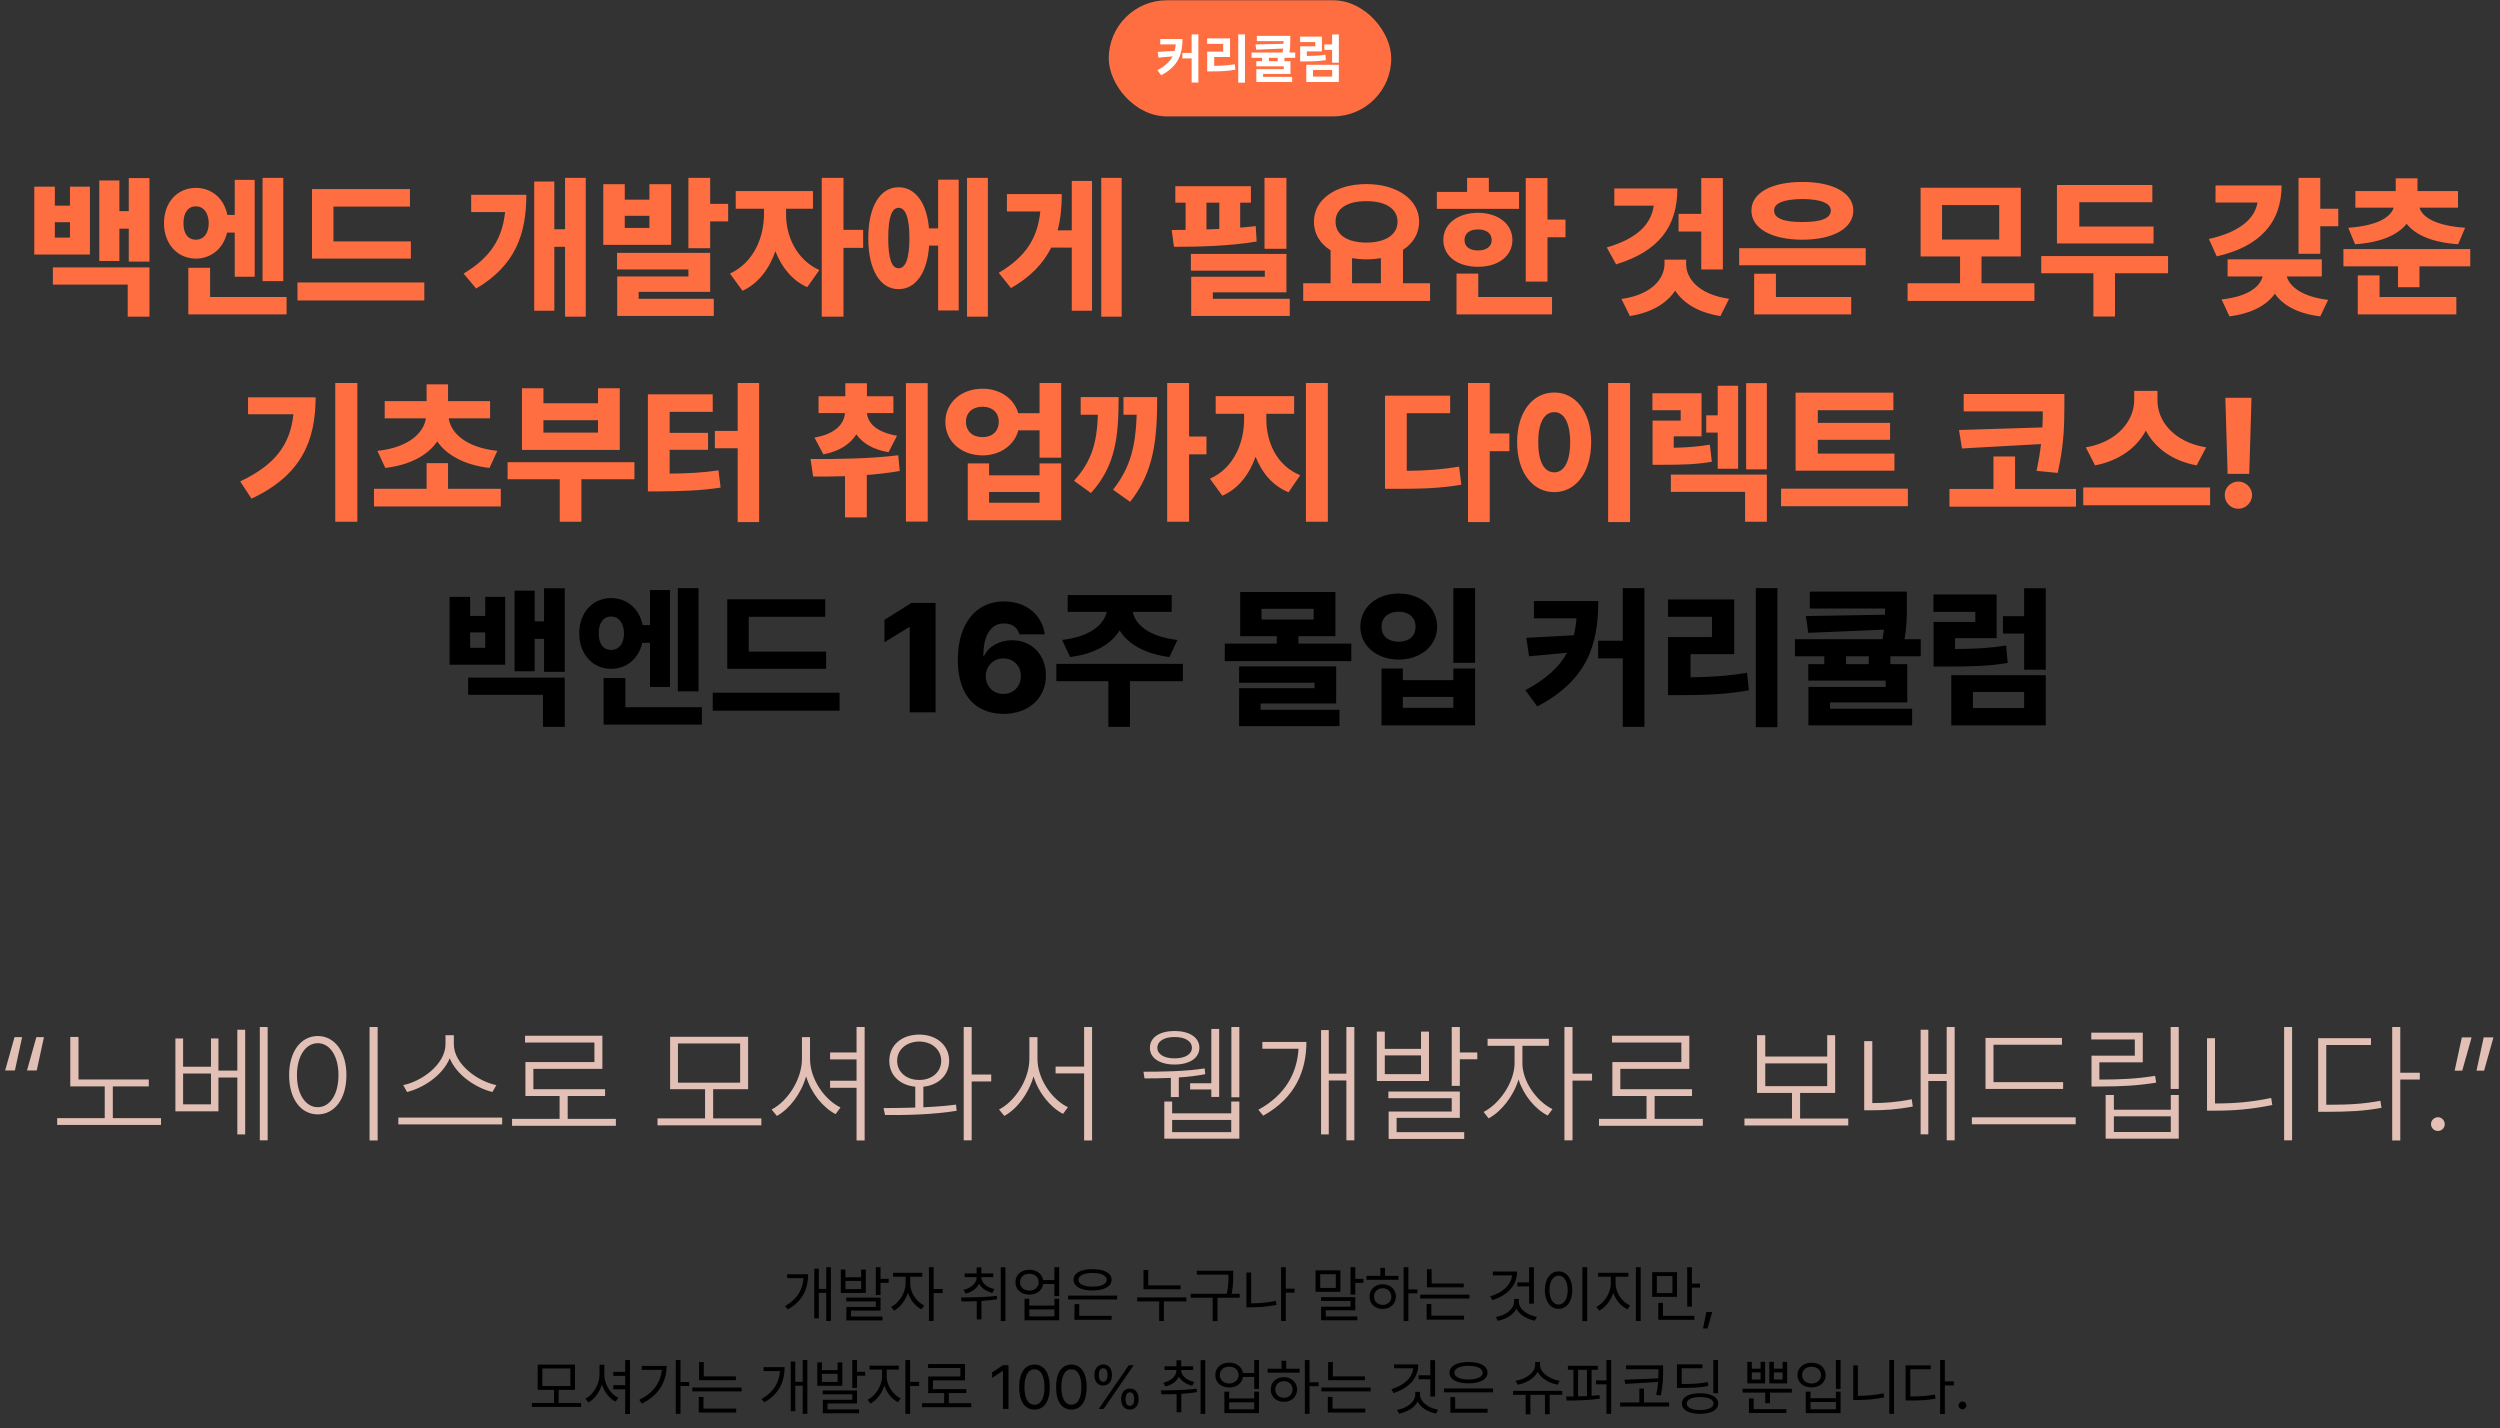 <svg width="646" height="369" viewBox="0 0 646 369" fill="none" xmlns="http://www.w3.org/2000/svg">
<rect x="0" y="0" width="646" height="369" fill="#333333" stroke="none"/>
<rect x="286.5" y="0.074" width="73" height="30" rx="15" fill="#FF6E41"/>
<path d="M305.555 10.08C305.548 13.908 304.516 17.114 300.031 19.445L299.074 18.133C301.043 17.101 302.273 15.945 302.991 14.565L299.375 14.893L299.143 13.416L303.531 13.156C303.675 12.63 303.764 12.069 303.812 11.475H299.812V10.08H305.555ZM305.527 15.098V13.676H307.92V8.891H309.656V21.332H307.92V15.098H305.527ZM321.701 8.891V21.359H319.965V8.891H321.701ZM311.926 11.338V9.93H317.846V14.729H313.744V17.012C315.645 16.998 317.251 16.902 319.076 16.602L319.227 18.01C317.183 18.372 315.33 18.447 313.061 18.447H311.939V13.348H316.068V11.338H311.926ZM333.404 9.26V10.354C333.411 11.31 333.411 12.322 333.172 13.566H334.689V14.934H331.9V15.809H333.459V19.104H326.377V19.855H333.896V21.195H324.641V17.859H331.723V17.135H324.627V15.809H326.131V14.934H323.396V13.566H331.408C331.483 13.204 331.531 12.862 331.572 12.541L324.613 12.842L324.422 11.475L331.654 11.324C331.661 11.085 331.661 10.859 331.668 10.627H324.764V9.26H333.404ZM327.881 15.809H330.164V14.934H327.881V15.809ZM345.955 16.752V21.195H337.547V16.752H345.955ZM335.934 10.873V9.465H341.58V13.279H337.684V14.455C339.57 14.441 340.924 14.38 342.482 14.127L342.605 15.535C340.828 15.829 339.263 15.87 336.973 15.863H335.961V11.967H339.871V10.873H335.934ZM339.283 19.801H344.232V18.092H339.283V19.801ZM342.209 12.883V11.475H344.219V8.904H345.955V16.205H344.219V12.883H342.209Z" fill="white"/>
<path d="M14.172 48.23V53.152H18.078V48.23H23.234V65.769H8.859V48.23H14.172ZM13.664 73.543V69.09H38.625V81.824H33V73.543H13.664ZM14.172 61.395H18.078V57.41H14.172V61.395ZM25.656 67.449V46.629H30.852V54.559H33.273V46.004H38.625V67.606H33.273V59.09H30.852V67.449H25.656ZM50.617 48.543C54.719 48.562 57.922 51.297 58.742 55.535H60.656V46.473H65.812V71.512H60.656V60.105H58.664C57.766 64.129 54.621 66.824 50.617 66.824C45.852 66.824 42.375 63.016 42.375 57.684C42.375 52.234 45.852 48.562 50.617 48.543ZM47.414 57.684C47.375 60.496 48.684 61.961 50.617 61.941C52.512 61.961 53.898 60.496 53.938 57.684C53.898 54.871 52.512 53.309 50.617 53.309C48.684 53.309 47.375 54.871 47.414 57.684ZM48.664 81.238V69.207H54.289V76.746H74.055V81.238H48.664ZM67.844 72.644V45.965H73.195V72.644H67.844ZM106.164 62.371V66.824H80.617V48.855H105.93V53.387H86.164V62.371H106.164ZM76.867 77.644V72.996H109.641V77.644H76.867ZM151.359 45.965V81.824H146.008V63.777H143.234V80.301H138.039V46.902H143.234V59.246H146.008V45.965H151.359ZM119.797 70.691C126.75 66.531 129.797 61.668 130.52 54.793H121.75V50.34H136.008C136.008 60.594 133.078 68.66 123.039 74.559L119.797 70.691ZM161.438 47.605V51.59H167.805V47.605H173.43V63.27H155.891V47.605H161.438ZM159.445 69.637V65.34H183.508V75.418H165.031V77.215H184.445V81.629H159.484V71.434H177.883V69.637H159.445ZM161.438 58.895H167.805V55.77H161.438V58.895ZM177.883 64.129V45.965H183.508V52.684H188.156V57.215H183.508V64.129H177.883ZM203.117 55.34C203.078 60.711 205.598 67 211.711 69.793L208.586 74.207C204.641 72.43 201.945 68.992 200.363 64.91C198.801 69.441 195.988 73.231 191.867 75.144L188.625 70.691C194.855 67.82 197.414 61.199 197.414 55.34V53.934H190.109V49.363H210.07V53.934H203.117V55.34ZM212.336 81.824V45.965H217.961V59.402H223.039V64.051H217.961V81.824H212.336ZM255.266 45.965V81.824H249.875V45.965H255.266ZM224.367 61.512C224.348 53.367 227.434 48.387 232.18 48.387C236.496 48.387 239.465 52.352 240.051 59.012H242.414V46.434H247.727V80.223H242.414V63.465H240.09C239.621 70.496 236.613 74.715 232.18 74.715C227.434 74.715 224.348 69.715 224.367 61.512ZM229.523 61.512C229.504 66.922 230.461 69.324 232.18 69.324C233.977 69.324 234.992 66.922 234.992 61.512C234.992 56.141 233.977 53.699 232.18 53.699C230.461 53.699 229.504 56.141 229.523 61.512ZM289.836 45.965V81.824H284.562V45.965H289.836ZM258.078 70.496C265.148 66.316 268.117 61.473 268.82 54.637H260.188V50.145H274.367C274.367 53.504 274.055 56.629 273.293 59.52H276.945V46.746H282.18V80.301H276.945V63.973H271.633C269.621 68.035 266.34 71.512 261.242 74.441L258.078 70.496ZM332.414 45.965V64.285H326.75V45.965H332.414ZM302.766 59.441C303.898 59.422 305.109 59.422 306.359 59.402V52.371H303.703V48.113H323.234V52.371H320.461V58.816C321.828 58.719 323.176 58.582 324.484 58.426L324.719 62.41C317.609 63.602 309.543 63.777 303.352 63.777L302.766 59.441ZM307.727 69.949V65.613H332.414V75.535H313.391V77.215H333.273V81.629H307.805V71.512H326.828V69.949H307.727ZM311.75 59.285C312.844 59.246 313.957 59.207 315.07 59.148V52.371H311.75V59.285ZM369.523 73.191V77.762H336.75V73.191H343.82V64.676C341.125 62.977 339.504 60.438 339.523 57.293C339.504 51.453 345.266 47.566 353.078 47.566C360.871 47.566 366.691 51.453 366.711 57.293C366.691 60.379 365.129 62.879 362.531 64.559V73.191H369.523ZM345.109 57.293C345.09 60.691 348.195 62.684 353.078 62.684C357.922 62.684 361.125 60.691 361.125 57.293C361.125 53.855 357.922 51.961 353.078 51.98C348.195 51.961 345.09 53.855 345.109 57.293ZM349.367 73.191H356.828V66.707C355.656 66.902 354.387 67.019 353.078 67.019C351.77 67.019 350.539 66.902 349.367 66.707V73.191ZM399.875 46.004V56.746H404.523V61.316H399.875V72.762H394.25V46.004H399.875ZM371.281 53.973V49.598H379.094V45.965H384.719V49.598H392.531V53.973H371.281ZM372.961 62.02C372.941 57.84 376.672 55.008 381.906 54.988C387.121 55.008 390.793 57.84 390.812 62.02C390.793 66.18 387.121 68.953 381.906 68.934C376.672 68.953 372.941 66.18 372.961 62.02ZM376.359 81.238V70.691H381.984V76.746H401.047V81.238H376.359ZM378.43 62.02C378.43 63.816 379.816 64.695 381.906 64.715C384.016 64.695 385.441 63.816 385.461 62.02C385.441 60.223 384.016 59.285 381.906 59.285C379.816 59.285 378.43 60.223 378.43 62.02ZM445.188 46.004V69.637H439.602V59.832H433.742V55.262H439.602V46.004H445.188ZM415.188 63.934C423.117 61.629 426.613 57.957 427.336 53.152H417.141V48.699H433.43C433.449 58.543 428.645 64.91 417.609 68.309L415.188 63.934ZM418.977 77.254C426.965 76.141 430.09 71.902 430.109 68.191V67.098H435.695V68.191C435.676 71.902 438.82 76.062 446.789 77.215L444.562 81.668C438.879 80.789 435.012 78.367 432.863 75.106C430.695 78.348 426.809 80.769 421.164 81.668L418.977 77.254ZM482.102 64.129V68.543H449.406V64.129H482.102ZM452.57 54.402C452.551 49.832 457.805 47 465.734 47.02C473.625 47 478.879 49.832 478.898 54.402C478.879 59.051 473.625 61.922 465.734 61.941C457.805 61.922 452.551 59.051 452.57 54.402ZM453.273 81.238V70.731H458.898V76.746H478.352V81.238H453.273ZM458.43 54.402C458.391 56.453 461.027 57.391 465.734 57.371C470.441 57.391 473.078 56.453 473.078 54.402C473.078 52.469 470.441 51.453 465.734 51.434C461.027 51.453 458.391 52.469 458.43 54.402ZM525.695 73.191V77.762H492.922V73.191H506.477V66.277H496.281V48.504H522.18V66.277H512.023V73.191H525.695ZM501.828 61.902H516.594V52.996H501.828V61.902ZM556.477 58.543V62.918H531.516V47.801H556.164V52.254H537.297V58.543H556.477ZM527.453 70.613V66.16H560.227V70.613H546.516V81.785H540.93V70.613H527.453ZM599.562 45.965V53.934H604.211V58.465H599.562V65.574H593.938V45.965H599.562ZM570.773 61.746C578.84 59.969 582.688 56.414 583.332 52.332H572.492V47.918H589.562C589.562 57.625 583.781 63.777 572.805 66.238L570.773 61.746ZM574.055 77.371C580.93 76.648 584.016 74.051 584.66 71.434H575.617V67.019H599.953V71.434H590.91C591.594 73.973 594.738 76.668 601.594 77.488L599.562 81.746C593.723 81.062 589.836 78.836 587.824 75.887C585.773 78.816 581.906 81.004 576.086 81.746L574.055 77.371ZM624.68 46.082V49.363H635.148V53.66H625.188C625.91 56.023 629.152 58.309 636.984 58.855L635.188 63.113C628.508 62.664 624.113 60.691 621.867 57.82C619.621 60.691 615.227 62.664 608.547 63.113L606.789 58.855C614.562 58.309 617.785 56.023 618.527 53.66H608.625V49.363H619.055V46.082H624.68ZM605.539 68.816V64.363H638.312V68.816H625.188V74.207H619.641V68.816H605.539ZM609.25 81.238V71.16H614.875V76.746H634.719V81.238H609.25ZM92.336 98.965V134.824H86.633V98.965H92.336ZM62.062 124.395C71.184 120.098 75.012 114.785 75.812 107.051H64.094V102.676H81.555C81.535 113.73 78.039 122.734 64.992 128.848L62.062 124.395ZM129.406 126.309V130.879H96.633V126.309H110.227V119.668H115.773V126.309H129.406ZM97.531 116.504C105.949 115.586 109.543 111.621 110.051 108.105H99.406V103.652H110.227V99.316H115.773V103.652H126.633V108.105H115.949C116.438 111.621 120.031 115.586 128.508 116.504L126.477 120.918C119.914 120.137 115.402 117.559 112.98 114.062C110.578 117.559 106.105 120.137 99.562 120.918L97.531 116.504ZM163.938 119.434V123.848H150.227V134.824H144.641V123.848H131.164V119.434H163.938ZM134.875 116.27V100.332H140.422V104.199H154.523V100.332H160.148V116.27H134.875ZM140.422 111.777H154.523V108.574H140.422V111.777ZM196.164 98.965V134.902H190.617V115.84H184.719V111.348H190.617V98.965H196.164ZM167.414 126.973V101.895H184.172V106.426H173.039V111.855H182.961V116.23H173.039V122.383C177.551 122.344 181.418 122.168 185.656 121.543L186.203 125.996C180.969 126.777 176.184 126.934 170.305 126.973H167.414ZM230.852 102.402V106.738H224.035C224.23 109.316 226.457 111.68 231.789 112.598L229.602 116.855C225.578 116.172 222.863 114.492 221.281 112.246C219.699 114.727 216.945 116.621 212.766 117.402L210.461 113.066C215.91 112.129 218.137 109.512 218.332 106.738H211.516V102.402H218.43V99.043H224.016V102.402H230.852ZM209.445 118.613C215.93 118.633 224.66 118.574 232.102 117.637L232.492 121.699C229.699 122.188 226.809 122.52 223.977 122.734V133.691H218.352V123.047C215.402 123.145 212.609 123.145 210.109 123.145L209.445 118.613ZM234.094 134.785V99.004H239.719V134.785H234.094ZM253.898 100.449C258.41 100.43 262.062 103.008 263.117 106.777H268.625V98.965H274.211V118.262H268.625V111.191H263.137C262.121 115.059 258.43 117.656 253.898 117.676C248.371 117.656 244.25 114.023 244.289 109.004C244.25 104.082 248.371 100.43 253.898 100.449ZM249.602 109.004C249.602 111.484 251.379 112.969 253.898 112.949C256.34 112.969 258.078 111.484 258.078 109.004C258.078 106.523 256.34 105.098 253.898 105.098C251.379 105.098 249.602 106.523 249.602 109.004ZM250.07 134.434V119.746H255.578V122.832H268.625V119.746H274.211V134.434H250.07ZM255.578 129.902H268.625V127.129H255.578V129.902ZM307.258 98.965V112.793H311.75V117.402H307.258V134.824H301.594V98.965H307.258ZM277.531 124.238C282.238 119.043 283.43 114.219 283.703 107.168H279.25V102.598H289.055C289.035 112.832 288.312 120.293 281.906 127.402L277.531 124.238ZM287.609 126.543C292.219 120.664 293.449 115.098 293.723 107.168H290.305V102.598H299.016C299.016 113.34 298.254 121.895 292.023 129.668L287.609 126.543ZM327.219 108.34C327.219 114.043 329.738 120.254 335.969 122.793L332.961 127.207C328.781 125.469 326.027 122.109 324.445 118.008C322.863 122.52 320.051 126.23 315.852 128.105L312.648 123.691C318.859 120.957 321.477 114.375 321.477 108.34V106.934H314.133V102.363H334.406V106.934H327.219V108.34ZM337.453 134.824V98.965H343.117V134.824H337.453ZM384.953 98.965V112.012H390.031V116.582H384.953V134.902H379.328V98.965H384.953ZM357.883 126.309V102.246H374.719V106.777H363.508V121.66C368.312 121.621 372.492 121.348 377.023 120.566L377.609 125.254C372.082 126.191 367.141 126.309 360.969 126.309H357.883ZM421.203 98.965V134.902H415.539V98.965H421.203ZM392.023 114.238C392.023 106.387 396.105 101.406 401.633 101.426C407.082 101.406 411.145 106.387 411.164 114.238C411.145 122.207 407.082 127.168 401.633 127.168C396.105 127.168 392.023 122.207 392.023 114.238ZM397.492 114.238C397.453 119.453 399.113 122.051 401.633 122.051C404.074 122.051 405.715 119.453 405.734 114.238C405.715 109.121 404.074 106.484 401.633 106.504C399.113 106.484 397.453 109.121 397.492 114.238ZM456.555 122.637V134.824H450.93V127.09H431.75V122.637H456.555ZM426.984 105.996V101.621H439.68V112.754H432.492V115.703C436.066 115.625 438.723 115.41 441.828 114.902L442.336 119.316C438.41 120 434.934 120.098 429.562 120.098H427.023V108.691H434.289V105.996H426.984ZM440.891 111.777V107.324H443.859V99.668H449.133V121.113H443.859V111.777H440.891ZM451.203 121.27V99.004H456.555V121.27H451.203ZM489.523 117.207V121.621H463.977V101.465H489.25V105.996H469.719V109.277H488.391V113.652H469.719V117.207H489.523ZM460.227 130.801V126.27H493V130.801H460.227ZM533.43 101.816V104.902C533.391 109.219 533.469 114.336 531.711 122.207L526.242 121.66C526.789 119.121 527.16 116.836 527.395 114.746L506.984 115.879L506.203 111.113L527.746 110.449C527.824 108.945 527.863 107.578 527.863 106.309H507.414V101.816H533.43ZM503.742 130.918V126.348H515.109V117.949H520.695V126.348H536.438V130.918H503.742ZM557.492 103.496C557.473 108.496 561.359 114.16 570.07 115.605L567.609 120.254C561.184 119.043 556.789 115.645 554.484 111.27C552.16 115.605 547.727 119.023 541.359 120.254L538.977 115.605C547.492 114.121 551.438 108.418 551.477 103.496V100.996H557.492V103.496ZM538.312 130.566V125.957H571.086V130.566H538.312ZM581.789 102.793L581.203 122.441H575.617L575.031 102.793H581.789ZM574.875 127.91C574.836 125.996 576.457 124.434 578.391 124.434C580.266 124.434 581.926 125.996 581.945 127.91C581.926 129.883 580.266 131.465 578.391 131.465C576.457 131.465 574.836 129.883 574.875 127.91Z" fill="#FF6E41"/>
<path d="M121.477 154.23V159.152H125.383V154.23H130.539V171.77H116.164V154.23H121.477ZM120.969 179.543V175.09H145.93V187.824H140.305V179.543H120.969ZM121.477 167.395H125.383V163.41H121.477V167.395ZM132.961 173.449V152.629H138.156V160.559H140.578V152.004H145.93V173.605H140.578V165.09H138.156V173.449H132.961ZM157.922 154.543C162.023 154.562 165.227 157.297 166.047 161.535H167.961V152.473H173.117V177.512H167.961V166.105H165.969C165.07 170.129 161.926 172.824 157.922 172.824C153.156 172.824 149.68 169.016 149.68 163.684C149.68 158.234 153.156 154.562 157.922 154.543ZM154.719 163.684C154.68 166.496 155.988 167.961 157.922 167.941C159.816 167.961 161.203 166.496 161.242 163.684C161.203 160.871 159.816 159.309 157.922 159.309C155.988 159.309 154.68 160.871 154.719 163.684ZM155.969 187.238V175.207H161.594V182.746H181.359V187.238H155.969ZM175.148 178.645V151.965H180.5V178.645H175.148ZM213.469 168.371V172.824H187.922V154.855H213.234V159.387H193.469V168.371H213.469ZM184.172 183.645V178.996H216.945V183.645H184.172ZM241.75 155.793V184.074H235.07V162.043H234.914L228.547 165.949V160.168L235.539 155.793H241.75ZM259.289 184.465C253.117 184.445 247.492 180.773 247.492 170.441C247.531 161.066 252.219 155.402 259.445 155.402C265.383 155.402 269.406 159.172 269.953 163.918H263.391C262.961 162.082 261.438 161.086 259.445 161.105C255.871 161.086 254.094 164.367 254.094 169.504H254.289C255.5 166.945 258.352 165.441 261.516 165.441C266.633 165.441 270.285 169.25 270.266 174.504C270.285 180.402 265.812 184.465 259.289 184.465ZM254.719 174.738C254.719 177.297 256.633 179.328 259.25 179.309C261.887 179.328 263.82 177.336 263.781 174.699C263.82 172.102 261.906 170.129 259.289 170.129C256.672 170.129 254.719 172.141 254.719 174.738ZM305.656 171.535V176.027H291.984V187.824H286.398V176.027H272.961V171.535H305.656ZM274.445 165.363C281.926 164.504 285.324 161.223 285.969 158.098H275.891V153.762H302.766V158.098H292.707C293.293 161.223 296.652 164.504 304.25 165.363L302.18 169.777C295.754 168.957 291.457 166.379 289.309 162.902C287.18 166.379 282.922 168.957 276.516 169.777L274.445 165.363ZM349.172 166.301V170.832H316.477V166.301H329.914V164.387H320.461V152.98H345.07V164.387H335.5V166.301H349.172ZM320.188 187.629V177.824H339.68V176.418H320.188V172.199H345.266V181.77H325.734V183.41H346.125V187.629H320.188ZM325.969 160.09H339.445V157.316H325.969V160.09ZM381.164 151.965V171.262H375.539V151.965H381.164ZM351.516 161.965C351.496 156.906 355.793 153.371 361.438 153.371C367.062 153.371 371.359 156.906 371.359 161.965C371.359 166.887 367.062 170.422 361.438 170.441C355.793 170.422 351.496 166.887 351.516 161.965ZM356.984 187.434V172.746H362.492V175.754H375.539V172.746H381.164V187.434H356.984ZM356.984 161.965C356.984 164.465 358.84 165.812 361.438 165.832C363.957 165.812 365.793 164.465 365.773 161.965C365.793 159.484 363.957 158.059 361.438 158.059C358.84 158.059 356.984 159.484 356.984 161.965ZM362.492 182.902H375.539V180.09H362.492V182.902ZM413 155.324C412.98 166.555 410.227 175.715 397.219 182.551L394.172 178.332C399.543 175.461 402.922 172.375 404.914 168.684L395.109 169.582L394.406 164.816L406.672 164.152C407.004 162.785 407.238 161.32 407.375 159.777H396.359V155.324H413ZM412.961 170.129V165.559H419.328V151.965H424.914V187.824H419.328V170.129H412.961ZM459.289 151.965V187.902H453.703V151.965H459.289ZM431.008 179.621V164.621H442.375V159.387H431.008V154.895H448.117V169.035H436.828V175.012C442.141 174.953 446.555 174.66 451.438 173.84L451.906 178.371C446.242 179.406 440.969 179.602 434.289 179.621H431.008ZM492.727 152.863V156.184C492.746 158.938 492.746 161.75 492.121 165.168H496.32V169.582H488.469V171.613H492.844V181.496H472.883V183.137H494.094V187.434H467.297V177.512H487.258V175.871H467.258V171.613H471.398V169.582H463.82V165.168H486.438C486.594 164.309 486.73 163.488 486.828 162.707L467.258 163.527L466.633 159.191L487.082 158.84C487.102 158.293 487.102 157.766 487.102 157.238H467.648V152.863H492.727ZM477.023 171.613H482.883V169.582H477.023V171.613ZM528.625 174.465V187.434H504.211V174.465H528.625ZM499.602 158.098V153.605H515.93V164.895H505.188V167.707C510.441 167.668 514.191 167.473 518.391 166.809L518.781 171.301C513.84 172.141 509.367 172.238 502.609 172.238H499.641V160.715H510.422V158.098H499.602ZM509.797 182.941H523.039V178.801H509.797V182.941ZM517.57 163.723V159.23H523.039V152.004H528.625V173.059H523.039V163.723H517.57Z" fill="black"/>
<path d="M1.328 276.602H3.852L5.711 268.002H3.752L1.328 276.602ZM6.973 276.602H9.496L11.355 268.002H9.396L6.973 276.602ZM38.449 278.926H20.287V267.936H18.162V280.719H27.061V288.92H14.775V290.68H41.603V288.92H29.152V280.719H38.449V278.926ZM47.315 268.334H45.322V287.16H56.445V278.428H61.326V293.137H63.352V266.076H61.326V276.635H56.445V268.334H54.52V275.639H47.315V268.334ZM47.315 285.367V277.398H54.52V285.367H47.315ZM67.137 294.664H69.162V265.379H67.137V294.664ZM97.584 265.379H95.492V294.697H97.584V265.379ZM74.707 277.83C74.707 284.006 77.778 287.957 82.111 287.957C86.411 287.957 89.516 284.006 89.516 277.83C89.516 271.671 86.411 267.72 82.111 267.703C77.778 267.72 74.707 271.671 74.707 277.83ZM76.732 277.83C76.732 272.933 78.94 269.579 82.111 269.562C85.282 269.579 87.474 272.933 87.457 277.83C87.474 282.728 85.282 286.098 82.111 286.098C78.94 286.098 76.732 282.728 76.732 277.83ZM117.273 269.828V267.504H115.115V269.828C115.099 275.124 108.79 279.49 104.191 280.387L105.188 282.18C109.338 281.134 114.352 277.946 116.211 273.464C118.07 277.963 123.117 281.15 127.234 282.18L128.264 280.387C123.648 279.507 117.273 275.074 117.273 269.828ZM102.93 290.547H129.758V288.787H102.93V290.547ZM159.143 289.119H146.691V283.209H156.354V281.449H137.826V276.203H155.656V267.637H135.668V269.396H153.598V274.443H135.768V283.209H144.6V289.119H132.314V290.912H159.143V289.119ZM196.729 288.986H184.277V281.449H193.309V267.902H173.154V281.449H182.186V288.986H169.9V290.779H196.729V288.986ZM175.18 279.756V269.629H191.25V279.756H175.18ZM223.424 265.379H221.332V271.953H214.492V273.746H221.332V279.258H214.492V281.084H221.332V294.697H223.424V265.379ZM199.385 286.695L200.746 288.355C204.017 286.546 207.021 282.611 208.3 278.129C209.595 282.445 212.6 286.164 215.92 287.891L217.182 286.164C213.114 284.222 209.329 278.876 209.312 273.646V268.002H207.221V273.646C207.204 278.992 203.452 284.62 199.385 286.695ZM237.535 267.338C232.97 267.354 229.782 270.077 229.799 274.111C229.782 277.83 232.505 280.42 236.506 280.802V286.197C233.584 286.297 230.745 286.313 228.305 286.33L228.703 288.123C233.899 288.156 240.922 288.057 247.197 287.027L247.031 285.434C244.358 285.782 241.47 285.998 238.598 286.114V280.802C242.516 280.403 245.238 277.813 245.271 274.111C245.238 270.077 242.018 267.354 237.535 267.338ZM231.824 274.111C231.808 271.223 234.215 269.164 237.535 269.131C240.806 269.164 243.196 271.223 243.213 274.111C243.196 277 240.806 279.075 237.535 279.059C234.215 279.075 231.808 277 231.824 274.111ZM249.023 294.664H251.082V279.457H256.129V277.664H251.082V265.379H249.023V294.664ZM268.082 273.646V268.002H265.99V273.646C265.974 278.992 262.222 284.62 258.154 286.695L259.516 288.355C262.803 286.562 265.791 282.628 267.069 278.129C268.364 282.412 271.369 286.098 274.689 287.824L275.951 286.098C271.884 284.188 268.099 278.859 268.082 273.646ZM272.764 277.365H280.135V294.697H282.193V265.379H280.135V275.605H272.764V277.365ZM320.244 265.379H318.186V283.541H320.244V265.379ZM295.475 276.934L295.74 278.66C297.633 278.66 300.023 278.644 302.547 278.527V283.475H304.605V278.411C306.93 278.262 309.304 277.996 311.445 277.564L311.279 276.07C306.299 276.884 299.608 276.934 295.475 276.934ZM297.135 270.758C297.118 273.414 299.675 275.074 303.51 275.074C307.345 275.074 309.918 273.414 309.918 270.758C309.918 268.052 307.345 266.425 303.51 266.408C299.675 266.425 297.118 268.052 297.135 270.758ZM299.061 270.758C299.061 269.048 300.804 267.952 303.51 267.969C306.216 267.952 307.992 269.048 307.992 270.758C307.992 272.401 306.216 273.497 303.51 273.48C300.804 273.497 299.061 272.401 299.061 270.758ZM300.854 294.232H320.244V284.637H318.152V287.691H302.879V284.637H300.854V294.232ZM302.879 292.539V289.385H318.152V292.539H302.879ZM307.527 281.516H313.006V283.441H315.031V265.877H313.006V279.922H307.527V281.516ZM349.961 265.379H347.902V277.432H343.354V266.176H341.361V293.137H343.354V279.191H347.902V294.664H349.961V265.379ZM325.158 286.762L326.42 288.289C334.903 283.591 337.576 276.452 337.576 269.23H326.188V270.99H335.534C335.169 277.133 332.297 282.86 325.158 286.762ZM357.83 266.574H355.771V279.324H369.252V266.574H367.193V271.023H357.83V266.574ZM357.83 277.564V272.717H367.193V277.564H357.83ZM358.76 283.773H375.129V287.227H358.826V294.299H378.35V292.539H360.885V288.854H377.221V282.047H358.76V283.773ZM375.129 280.586H377.221V273.713H381.736V271.953H377.221V265.379H375.129V280.586ZM393.391 274.709V270.227H400.23V268.434H384.393V270.227H391.365V274.709C391.349 279.739 387.348 285.334 383.363 287.326L384.658 288.986C387.879 287.276 391.05 283.342 392.395 278.942C393.706 283.026 396.678 286.612 399.932 288.256L401.16 286.596C397.126 284.637 393.374 279.457 393.391 274.709ZM404.248 294.664H406.34V279.225H411.387V277.432H406.34V265.379H404.248V294.664ZM440.008 289.119H427.557V283.209H437.219V281.449H418.691V276.203H436.521V267.637H416.533V269.396H434.463V274.443H416.633V283.209H425.465V289.119H413.18V290.912H440.008V289.119ZM477.594 289.02H465.143V282.412H474.207V267.504H472.148V273.016H456.145V267.504H454.02V282.412H463.051V289.02H450.766V290.812H477.594V289.02ZM456.145 280.652V274.775H472.148V280.652H456.145ZM505.086 265.379H503.027V277.498H498.279V266.076H496.287V293.104H498.279V279.324H503.027V294.664H505.086V265.379ZM481.711 286.895H483.504C486.774 286.911 490.128 286.712 494.262 285.932L493.996 284.039C490.161 284.819 486.874 285.035 483.803 285.035V269.031H481.711V286.895ZM533.109 279.623H515.113V269.961H532.811V268.201H513.055V281.383H533.109V279.623ZM509.535 290.514H536.363V288.721H509.535V290.514ZM562.992 265.379H560.9V281.383H562.992V265.379ZM540.381 268.6H551.637V272.783H540.447V280.752H542.771C548.034 280.735 552.068 280.569 557.148 279.756L556.883 277.996C551.969 278.793 547.951 278.942 542.771 278.959H542.473V274.51H553.695V266.84H540.381V268.6ZM544.1 294.232H562.992V282.943H560.934V286.762H546.225V282.943H544.1V294.232ZM546.225 292.506V288.455H560.934V292.506H546.225ZM592.277 265.379H590.219V294.664H592.277V265.379ZM570.297 286.994H572.621C577.369 286.994 581.951 286.612 587.164 285.533L586.865 283.707C581.835 284.786 577.203 285.135 572.621 285.135H572.355V268.268H570.297V286.994ZM620.234 265.379H618.143V294.697H620.234V278.959H625.281V277.199H620.234V265.379ZM599.018 287.293H601.275C606.97 287.276 610.755 287.11 615.387 286.264L615.088 284.438C610.639 285.268 606.87 285.483 601.275 285.467H601.109V270.027H612.664V268.268H599.018V287.293ZM629.963 292.24C630.926 292.257 631.723 291.443 631.723 290.48C631.723 289.501 630.926 288.704 629.963 288.688C628.983 288.704 628.17 289.501 628.17 290.48C628.17 291.443 628.983 292.257 629.963 292.24ZM644.307 268.068H641.783L639.924 276.668H641.883L644.307 268.068ZM634.279 276.668H636.238L638.662 268.068H636.139L634.279 276.668Z" fill="#E3C0B5"/>
<path d="M214.703 327.449H213.5V333.059H211.578V327.824H210.406V340.652H211.578V334.074H213.5V341.34H214.703V327.449ZM202.859 337.496L203.578 338.355C207.57 336.129 208.812 332.793 208.828 329.262H203.391V330.277H207.625C207.414 333.152 206.086 335.691 202.859 337.496ZM218.469 328.043H217.266V334.09H223.734V328.043H222.516V330.043H218.469V328.043ZM218.469 333.09V330.996H222.516V333.09H218.469ZM218.672 336.277H226.312V337.715H218.703V341.184H228.047V340.184H219.906V338.652H227.531V335.293H218.672V336.277ZM226.312 334.637H227.531V331.496H229.625V330.465H227.531V327.449H226.312V334.637ZM235.203 331.715V329.902H238.328V328.887H230.766V329.902H234V331.715C233.984 334.082 232.266 336.723 230.266 337.699L231.016 338.668C232.57 337.871 233.961 336.074 234.602 334.035C235.227 335.918 236.547 337.559 238.109 338.324L238.812 337.355C236.797 336.395 235.188 333.941 235.203 331.715ZM240.031 341.34H241.25V334.121H243.578V333.074H241.25V327.449H240.031V341.34ZM253.578 330.074V330.012H256.672V329.043H253.578V327.496H252.359V329.043H249.266V330.012H252.359V330.074C252.359 331.559 250.977 332.848 248.969 333.293L249.5 334.277C251.148 333.871 252.398 332.941 252.992 331.723C253.602 332.848 254.836 333.691 256.438 334.09L256.938 333.105C254.961 332.668 253.586 331.48 253.578 330.074ZM248.312 335.262L248.484 336.293C249.648 336.293 250.984 336.285 252.391 336.23V340.934H253.609V336.168C254.953 336.082 256.328 335.949 257.656 335.73L257.578 334.84C254.5 335.238 250.977 335.254 248.312 335.262ZM258.594 341.355H259.797V327.465H258.594V341.355ZM266 328.105C263.883 328.098 262.383 329.426 262.391 331.309C262.383 333.215 263.883 334.527 266 334.527C267.883 334.527 269.312 333.434 269.555 331.793H272.453V334.902H273.688V327.449H272.453V330.777H269.547C269.281 329.184 267.859 328.098 266 328.105ZM263.562 331.309C263.562 330.027 264.57 329.137 266 329.152C267.398 329.137 268.406 330.027 268.406 331.309C268.406 332.574 267.398 333.488 266 333.496C264.57 333.488 263.562 332.574 263.562 331.309ZM264.734 341.152H273.688V335.605H272.453V337.371H265.969V335.605H264.734V341.152ZM265.969 340.152V338.355H272.453V340.152H265.969ZM288.656 334.777H276V335.777H288.656V334.777ZM277.406 330.699C277.406 332.426 279.312 333.465 282.328 333.465C285.312 333.465 287.227 332.426 287.234 330.699C287.227 328.957 285.312 327.934 282.328 327.949C279.312 327.934 277.406 328.957 277.406 330.699ZM277.641 341.043H287.25V340.012H278.875V336.996H277.641V341.043ZM278.672 330.699C278.664 329.613 280.086 328.934 282.328 328.934C284.555 328.934 285.977 329.613 285.984 330.699C285.977 331.801 284.555 332.465 282.328 332.465C280.086 332.465 278.664 331.801 278.672 330.699ZM305.062 332.137H296.703V328.168H295.484V333.152H305.062V332.137ZM293.844 336.277H299.531V341.34H300.75V336.277H306.562V335.246H293.844V336.277ZM318.656 328.355H309.266V329.371H317.438V329.574C317.438 330.871 317.438 332.324 317.016 334.324H307.672V335.34H313.359V341.371H314.594V335.34H320.328V334.324H318.258C318.656 332.332 318.656 330.887 318.656 329.574V328.355ZM334.5 332.996H332.25V327.449H331.031V341.34H332.25V334.027H334.5V332.996ZM322.078 337.809H323.188C325.289 337.809 327.445 337.668 329.844 337.184L329.688 336.137C327.398 336.621 325.328 336.777 323.297 336.777V328.824H322.078V337.809ZM350.203 327.449H348.984V334.527H350.203V331.496H352.297V330.465H350.203V327.449ZM339.938 333.793H346.359V328.246H339.938V333.793ZM341.141 332.809V329.246H345.172V332.809H341.141ZM341.344 336.168H348.984V337.637H341.375V341.152H350.719V340.168H342.578V338.574H350.203V335.184H341.344V336.168ZM363.922 327.449H362.703V341.34H363.922V334.199H366.25V333.184H363.922V327.449ZM353.094 330.699H361.359V329.684H357.891V327.621H356.672V329.684H353.094V330.699ZM353.891 335.043C353.883 336.926 355.32 338.23 357.297 338.23C359.258 338.23 360.688 336.926 360.703 335.043C360.688 333.168 359.258 331.855 357.297 331.855C355.32 331.855 353.883 333.168 353.891 335.043ZM355.062 335.043C355.055 333.785 356 332.879 357.297 332.887C358.578 332.879 359.516 333.785 359.531 335.043C359.516 336.309 358.578 337.199 357.297 337.184C356 337.199 355.055 336.309 355.062 335.043ZM378.234 331.668H369.938V327.965H368.719V332.652H378.234V331.668ZM366.984 335.543H379.703V334.543H366.984V335.543ZM368.641 340.996H378.312V339.98H369.859V336.965H368.641V340.996ZM396.359 327.465H395.125V331.371H392.078V332.402H395.125V336.871H396.359V327.465ZM385.078 334.98L385.625 335.965C389.617 334.684 392.008 332.121 392.016 328.559H385.766V329.559H390.711C390.453 332.027 388.398 333.957 385.078 334.98ZM386.531 340.324L387.031 341.293C389.102 340.887 391.008 339.801 391.852 338.16C392.672 339.785 394.562 340.871 396.609 341.262L397.125 340.277C394.68 339.84 392.461 338.316 392.453 336.293V335.652H391.25V336.293C391.234 338.34 388.992 339.895 386.531 340.324ZM410.125 327.449H408.891V341.371H410.125V327.449ZM399.188 333.371C399.195 336.332 400.664 338.207 402.734 338.199C404.797 338.207 406.289 336.332 406.281 333.371C406.289 330.418 404.797 328.535 402.734 328.527C400.664 328.535 399.195 330.418 399.188 333.371ZM400.375 333.371C400.375 331.113 401.344 329.629 402.734 329.621C404.133 329.629 405.094 331.113 405.094 333.371C405.094 335.629 404.133 337.113 402.734 337.105C401.344 337.113 400.375 335.629 400.375 333.371ZM417.469 331.715V329.902H420.781V328.887H412.953V329.902H416.234V331.715C416.227 334.121 414.492 336.746 412.5 337.699L413.234 338.668C414.82 337.871 416.227 336.105 416.875 334.066C417.523 335.988 418.922 337.59 420.547 338.324L421.234 337.355C419.188 336.473 417.477 334.074 417.469 331.715ZM422.719 341.34H423.953V327.449H422.719V341.34ZM433.344 328.715H426.922V335.105H433.344V328.715ZM428.125 334.121V329.715H432.156V334.121H428.125ZM428.5 341.043H437.828V340.012H429.703V336.668H428.5V341.043ZM435.969 337.637H437.188V332.715H439.281V331.684H437.188V327.449H435.969V337.637ZM442.438 339.027H440.922L440.062 343.277H441.219L442.438 339.027ZM150.156 362.527H144.359V359.137H148.578V352.621H138.938V359.137H143.156V362.527H137.438V363.559H150.156V362.527ZM140.141 358.152V353.605H147.391V358.152H140.141ZM162.781 351.449H161.547V354.496H158.469V355.527H161.547V357.934H158.469V358.98H161.547V365.371H162.781V351.449ZM151.25 361.418L152.047 362.402C153.609 361.551 154.922 359.777 155.539 357.707C156.156 359.699 157.461 361.395 159.047 362.199L159.781 361.199C157.766 360.254 156.148 357.707 156.156 355.184V352.652H154.906V355.184C154.898 357.746 153.289 360.418 151.25 361.418ZM175.844 351.449H174.625V365.34H175.844V358.137H178.094V357.105H175.844V351.449ZM165.188 361.73L165.875 362.699C170.398 360.465 172.242 356.879 172.25 352.949H165.828V353.98H171.008C170.727 357.27 168.773 359.949 165.188 361.73ZM190.156 355.668H181.859V351.965H180.641V356.652H190.156V355.668ZM178.906 359.543H191.625V358.543H178.906V359.543ZM180.562 364.996H190.234V363.98H181.781V360.965H180.562V364.996ZM208.625 351.449H207.422V357.059H205.5V351.824H204.328V364.652H205.5V358.074H207.422V365.34H208.625V351.449ZM196.781 361.496L197.5 362.355C201.492 360.129 202.734 356.793 202.75 353.262H197.312V354.277H201.547C201.336 357.152 200.008 359.691 196.781 361.496ZM212.391 352.043H211.188V358.09H217.656V352.043H216.438V354.043H212.391V352.043ZM212.391 357.09V354.996H216.438V357.09H212.391ZM212.594 360.277H220.234V361.715H212.625V365.184H221.969V364.184H213.828V362.652H221.453V359.293H212.594V360.277ZM220.234 358.637H221.453V355.496H223.547V354.465H221.453V351.449H220.234V358.637ZM229.125 355.715V353.902H232.25V352.887H224.688V353.902H227.922V355.715C227.906 358.082 226.188 360.723 224.188 361.699L224.938 362.668C226.492 361.871 227.883 360.074 228.523 358.035C229.148 359.918 230.469 361.559 232.031 362.324L232.734 361.355C230.719 360.395 229.109 357.941 229.125 355.715ZM233.953 365.34H235.172V358.121H237.5V357.074H235.172V351.449H233.953V365.34ZM250.969 362.59H245.172V359.965H249.688V358.949H241.062V356.684H249.359V352.48H239.812V353.496H248.156V355.684H239.844V359.965H243.969V362.59H238.25V363.621H250.969V362.59ZM260.594 352.762H259.172L256.359 354.637V356.059L259.109 354.23H259.172V364.074H260.594V352.762ZM267.312 364.23C269.82 364.23 271.266 362.121 271.266 358.418C271.266 354.746 269.797 352.605 267.312 352.605C264.82 352.605 263.352 354.746 263.359 358.418C263.352 362.121 264.805 364.23 267.312 364.23ZM264.719 358.418C264.727 355.488 265.688 353.832 267.312 353.824C268.938 353.832 269.898 355.488 269.891 358.418C269.898 361.348 268.945 362.98 267.312 362.98C265.672 362.98 264.727 361.348 264.719 358.418ZM276.844 364.23C279.352 364.23 280.797 362.121 280.797 358.418C280.797 354.746 279.328 352.605 276.844 352.605C274.352 352.605 272.883 354.746 272.891 358.418C272.883 362.121 274.336 364.23 276.844 364.23ZM274.25 358.418C274.258 355.488 275.219 353.832 276.844 353.824C278.469 353.832 279.43 355.488 279.422 358.418C279.43 361.348 278.477 362.98 276.844 362.98C275.203 362.98 274.258 361.348 274.25 358.418ZM285.062 358.012C286.516 358.02 287.32 356.91 287.328 355.293C287.32 353.699 286.547 352.59 285.062 352.59C283.633 352.59 282.789 353.699 282.797 355.293C282.789 356.91 283.602 358.02 285.062 358.012ZM283.906 364.074H285.172L292.953 352.762H291.688L283.906 364.074ZM283.938 355.293C283.938 354.254 284.32 353.566 285.062 353.559C285.852 353.543 286.188 354.254 286.188 355.293C286.188 356.348 285.828 357.043 285.062 357.043C284.305 357.043 283.938 356.348 283.938 355.293ZM289.703 361.527C289.688 363.137 290.492 364.238 291.969 364.23C293.414 364.238 294.219 363.137 294.219 361.527C294.219 359.918 293.43 358.816 291.969 358.809C290.523 358.816 289.688 359.918 289.703 361.527ZM290.828 361.527C290.836 360.473 291.211 359.785 291.969 359.777C292.75 359.762 293.078 360.473 293.078 361.527C293.078 362.574 292.727 363.27 291.969 363.262C291.203 363.27 290.836 362.574 290.828 361.527ZM305.219 354.074V354.012H308.312V353.043H305.219V351.496H304V353.043H300.906V354.012H304V354.074C304 355.559 302.617 356.848 300.609 357.293L301.141 358.277C302.789 357.871 304.039 356.941 304.633 355.723C305.242 356.848 306.477 357.691 308.078 358.09L308.578 357.105C306.602 356.668 305.227 355.48 305.219 354.074ZM299.953 359.262L300.125 360.293C301.289 360.293 302.625 360.285 304.031 360.23V364.934H305.25V360.168C306.594 360.082 307.969 359.949 309.297 359.73L309.219 358.84C306.141 359.238 302.617 359.254 299.953 359.262ZM310.234 365.355H311.438V351.465H310.234V365.355ZM317.641 352.105C315.523 352.098 314.023 353.426 314.031 355.309C314.023 357.215 315.523 358.527 317.641 358.527C319.523 358.527 320.953 357.434 321.195 355.793H324.094V358.902H325.328V351.449H324.094V354.777H321.188C320.922 353.184 319.5 352.098 317.641 352.105ZM315.203 355.309C315.203 354.027 316.211 353.137 317.641 353.152C319.039 353.137 320.047 354.027 320.047 355.309C320.047 356.574 319.039 357.488 317.641 357.496C316.211 357.488 315.203 356.574 315.203 355.309ZM316.375 365.152H325.328V359.605H324.094V361.371H317.609V359.605H316.375V365.152ZM317.609 364.152V362.355H324.094V364.152H317.609ZM338.391 351.449H337.172V365.34H338.391V358.199H340.719V357.184H338.391V351.449ZM327.562 354.699H335.828V353.684H332.359V351.621H331.141V353.684H327.562V354.699ZM328.359 359.043C328.352 360.926 329.789 362.23 331.766 362.23C333.727 362.23 335.156 360.926 335.172 359.043C335.156 357.168 333.727 355.855 331.766 355.855C329.789 355.855 328.352 357.168 328.359 359.043ZM329.531 359.043C329.523 357.785 330.469 356.879 331.766 356.887C333.047 356.879 333.984 357.785 334 359.043C333.984 360.309 333.047 361.199 331.766 361.184C330.469 361.199 329.523 360.309 329.531 359.043ZM352.703 355.668H344.406V351.965H343.188V356.652H352.703V355.668ZM341.453 359.543H354.172V358.543H341.453V359.543ZM343.109 364.996H352.781V363.98H344.328V360.965H343.109V364.996ZM370.828 351.465H369.594V355.371H366.547V356.402H369.594V360.871H370.828V351.465ZM359.547 358.98L360.094 359.965C364.086 358.684 366.477 356.121 366.484 352.559H360.234V353.559H365.18C364.922 356.027 362.867 357.957 359.547 358.98ZM361 364.324L361.5 365.293C363.57 364.887 365.477 363.801 366.32 362.16C367.141 363.785 369.031 364.871 371.078 365.262L371.594 364.277C369.148 363.84 366.93 362.316 366.922 360.293V359.652H365.719V360.293C365.703 362.34 363.461 363.895 361 364.324ZM385.797 358.777H373.141V359.777H385.797V358.777ZM374.547 354.699C374.547 356.426 376.453 357.465 379.469 357.465C382.453 357.465 384.367 356.426 384.375 354.699C384.367 352.957 382.453 351.934 379.469 351.949C376.453 351.934 374.547 352.957 374.547 354.699ZM374.781 365.043H384.391V364.012H376.016V360.996H374.781V365.043ZM375.812 354.699C375.805 353.613 377.227 352.934 379.469 352.934C381.695 352.934 383.117 353.613 383.125 354.699C383.117 355.801 381.695 356.465 379.469 356.465C377.227 356.465 375.805 355.801 375.812 354.699ZM403.688 359.402H390.969V360.418H394.234V365.449H395.453V360.418H399.219V365.449H400.438V360.418H403.688V359.402ZM391.641 356.793L392.141 357.809C394.312 357.426 396.438 356.23 397.328 354.504C398.227 356.223 400.359 357.426 402.516 357.809L403 356.793C400.531 356.441 397.961 354.715 397.953 352.746V351.949H396.688V352.746C396.688 354.746 394.133 356.426 391.641 356.793ZM412.875 352.918H405.141V353.949H406.578V360.84C405.914 360.848 405.289 360.855 404.703 360.855L404.828 361.902C407.266 361.91 410.547 361.84 413.391 361.402L413.312 360.496C412.656 360.574 411.969 360.629 411.266 360.676V353.949H412.875V352.918ZM407.781 360.816V353.949H410.078V360.746C409.305 360.777 408.531 360.801 407.781 360.816ZM412.391 357.715H415.109V365.34H416.328V351.449H415.109V356.699H412.391V357.715ZM429.75 352.809H420.172V353.824H428.547V354.152C428.547 354.777 428.539 355.434 428.508 356.168L419.766 356.527L419.969 357.605L428.453 357.098C428.375 358.074 428.234 359.176 427.969 360.434L429.172 360.574C429.75 357.746 429.734 355.84 429.75 354.152V352.809ZM418.641 363.449H431.297V362.402H424.812V358.809H423.609V362.402H418.641V363.449ZM443.938 351.449H442.719V360.012H443.938V351.449ZM433.328 358.637H434.469C437.555 358.629 439.328 358.551 441.422 358.152L441.281 357.121C439.273 357.535 437.531 357.621 434.547 357.621V353.559H439.906V352.543H433.328V358.637ZM434.609 362.668C434.602 364.348 436.383 365.324 439.297 365.34C442.18 365.324 443.969 364.348 443.984 362.668C443.969 361.004 442.18 360.02 439.297 360.012C436.383 360.02 434.602 361.004 434.609 362.668ZM435.844 362.668C435.844 361.621 437.141 361.004 439.297 360.996C441.445 361.004 442.766 361.621 442.766 362.668C442.766 363.707 441.445 364.34 439.297 364.34C437.141 364.34 435.844 363.707 435.844 362.668ZM452.672 351.902H451.5V357.465H456.109V351.902H454.938V353.668H452.672V351.902ZM450.297 359.855H456.141V362.59H457.359V359.855H463.016V358.855H450.297V359.855ZM451.922 365.121H461.594V364.121H453.141V361.355H451.922V365.121ZM452.672 356.465V354.621H454.938V356.465H452.672ZM457.188 357.465H461.797V351.902H460.625V353.668H458.375V351.902H457.188V357.465ZM458.375 356.465V354.621H460.625V356.465H458.375ZM475.609 351.449H474.391V358.902H475.609V351.449ZM464.469 355.324C464.461 357.215 466 358.52 468.109 358.512C470.219 358.52 471.742 357.215 471.75 355.324C471.742 353.426 470.219 352.121 468.109 352.137C466 352.121 464.461 353.426 464.469 355.324ZM465.672 355.324C465.656 354.051 466.68 353.16 468.109 353.168C469.523 353.16 470.547 354.051 470.547 355.324C470.547 356.59 469.523 357.488 468.109 357.496C466.68 357.488 465.656 356.59 465.672 355.324ZM466.609 365.152H475.609V359.605H474.391V361.293H467.828V359.605H466.609V365.152ZM467.828 364.152V362.277H474.391V364.152H467.828ZM489.422 351.449H488.203V365.34H489.422V351.449ZM478.875 361.762H480C482.227 361.762 484.422 361.59 486.891 361.074L486.719 360.027C484.391 360.52 482.203 360.684 480.078 360.699V352.824H478.875V361.762ZM502.547 351.449H501.328V365.371H502.547V357.98H504.875V356.949H502.547V351.449ZM492.406 361.887H493.5C496.141 361.887 497.961 361.809 500.141 361.418L499.984 360.355C497.914 360.738 496.141 360.848 493.625 360.855V353.824H498.891V352.809H492.406V361.887ZM507.094 364.168C507.648 364.16 508.102 363.707 508.094 363.152C508.102 362.605 507.648 362.152 507.094 362.152C506.547 362.152 506.078 362.605 506.094 363.152C506.078 363.707 506.547 364.16 507.094 364.168Z" fill="black"/>
</svg>

